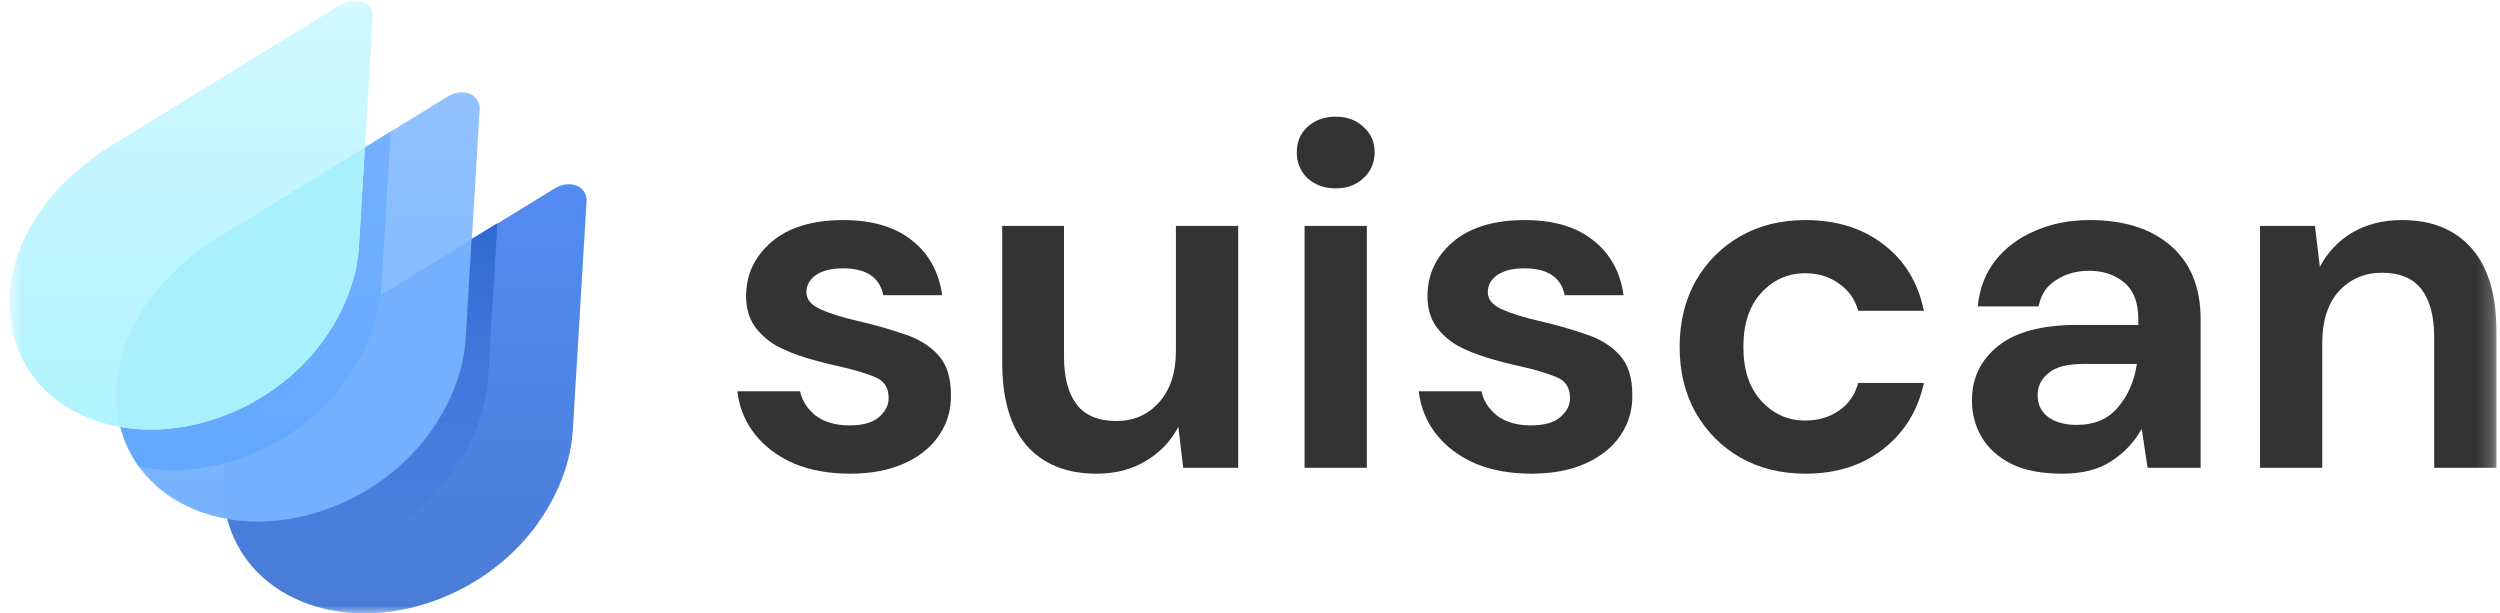 <svg width="163" height="40" viewBox="0 0 163 40" fill="none" xmlns="http://www.w3.org/2000/svg">
<mask id="mask0_493_72" style="mask-type:luminance" maskUnits="userSpaceOnUse" x="0" y="0" width="163" height="40">
<path d="M162.783 0.015H0.609V40H162.783V0.015Z" fill="white"/>
</mask>
<g mask="url(#mask0_493_72)">
<path d="M55.434 30.884C54.038 30.884 52.812 30.661 51.754 30.216C50.696 29.749 49.851 29.113 49.216 28.308C48.581 27.502 48.201 26.57 48.074 25.51H52.166C52.293 26.124 52.632 26.654 53.181 27.099C53.752 27.523 54.482 27.735 55.371 27.735C56.258 27.735 56.904 27.555 57.306 27.195C57.728 26.835 57.939 26.421 57.939 25.955C57.939 25.276 57.644 24.821 57.051 24.587C56.459 24.333 55.635 24.089 54.577 23.856C53.901 23.708 53.213 23.527 52.515 23.315C51.817 23.104 51.173 22.838 50.58 22.521C50.009 22.181 49.544 21.757 49.185 21.249C48.825 20.719 48.645 20.072 48.645 19.309C48.645 17.91 49.194 16.733 50.295 15.779C51.415 14.825 52.981 14.348 54.989 14.348C56.851 14.348 58.331 14.783 59.431 15.652C60.551 16.521 61.218 17.719 61.429 19.245H57.59C57.358 18.079 56.48 17.496 54.958 17.496C54.196 17.496 53.605 17.645 53.181 17.942C52.779 18.238 52.579 18.609 52.579 19.055C52.579 19.521 52.886 19.892 53.499 20.168C54.112 20.443 54.926 20.697 55.942 20.931C57.041 21.185 58.046 21.471 58.955 21.789C59.885 22.086 60.625 22.542 61.175 23.157C61.725 23.75 62 24.609 62 25.732C62.022 26.707 61.767 27.587 61.238 28.371C60.71 29.156 59.949 29.771 58.955 30.216C57.961 30.661 56.787 30.884 55.434 30.884Z" fill="#333333"/>
<path d="M71.498 30.884C69.531 30.884 68.009 30.269 66.93 29.039C65.872 27.81 65.344 26.008 65.344 23.634V14.73H69.373V23.252C69.373 24.609 69.648 25.647 70.197 26.368C70.748 27.089 71.614 27.449 72.798 27.449C73.92 27.449 74.84 27.047 75.559 26.241C76.299 25.436 76.669 24.312 76.669 22.87V14.73H80.73V30.502H77.145L76.828 27.831C76.341 28.764 75.632 29.506 74.702 30.057C73.793 30.608 72.725 30.884 71.498 30.884Z" fill="#333333"/>
<path d="M87.088 12.282C86.348 12.282 85.735 12.059 85.247 11.614C84.783 11.169 84.551 10.607 84.551 9.929C84.551 9.25 84.783 8.699 85.247 8.275C85.735 7.83 86.348 7.607 87.088 7.607C87.828 7.607 88.43 7.83 88.896 8.275C89.383 8.699 89.626 9.25 89.626 9.929C89.626 10.607 89.383 11.169 88.896 11.614C88.43 12.059 87.828 12.282 87.088 12.282ZM85.058 30.502V14.73H89.118V30.502H85.058Z" fill="#333333"/>
<path d="M99.859 30.884C98.464 30.884 97.237 30.661 96.179 30.216C95.122 29.749 94.276 29.113 93.642 28.308C93.007 27.502 92.627 26.57 92.5 25.51H96.592C96.719 26.124 97.058 26.654 97.607 27.099C98.178 27.523 98.907 27.735 99.795 27.735C100.685 27.735 101.329 27.555 101.73 27.195C102.154 26.835 102.365 26.421 102.365 25.955C102.365 25.276 102.069 24.821 101.477 24.587C100.884 24.333 100.06 24.089 99.004 23.856C98.326 23.708 97.638 23.527 96.941 23.315C96.243 23.104 95.597 22.838 95.006 22.521C94.435 22.181 93.969 21.757 93.609 21.249C93.251 20.719 93.071 20.072 93.071 19.309C93.071 17.91 93.62 16.733 94.721 15.779C95.841 14.825 97.406 14.348 99.415 14.348C101.276 14.348 102.756 14.783 103.856 15.652C104.977 16.521 105.643 17.719 105.855 19.245H102.016C101.783 18.079 100.906 17.496 99.383 17.496C98.622 17.496 98.031 17.645 97.607 17.942C97.205 18.238 97.005 18.609 97.005 19.055C97.005 19.521 97.311 19.892 97.924 20.168C98.538 20.443 99.352 20.697 100.367 20.931C101.467 21.185 102.471 21.471 103.38 21.789C104.311 22.086 105.051 22.542 105.601 23.157C106.152 23.75 106.426 24.609 106.426 25.732C106.447 26.707 106.193 27.587 105.665 28.371C105.136 29.156 104.374 29.771 103.38 30.216C102.386 30.661 101.212 30.884 99.859 30.884Z" fill="#333333"/>
<path d="M117.728 30.884C116.121 30.884 114.703 30.534 113.477 29.834C112.25 29.134 111.278 28.159 110.558 26.909C109.861 25.658 109.512 24.227 109.512 22.616C109.512 21.005 109.861 19.574 110.558 18.323C111.278 17.072 112.25 16.097 113.477 15.398C114.703 14.698 116.121 14.348 117.728 14.348C119.738 14.348 121.429 14.878 122.804 15.938C124.178 16.977 125.056 18.419 125.436 20.263H121.154C120.942 19.5 120.52 18.906 119.885 18.482C119.272 18.037 118.543 17.814 117.697 17.814C116.575 17.814 115.624 18.238 114.841 19.086C114.059 19.934 113.668 21.111 113.668 22.616C113.668 24.121 114.059 25.298 114.841 26.145C115.624 26.994 116.575 27.418 117.697 27.418C118.543 27.418 119.272 27.206 119.885 26.782C120.52 26.358 120.942 25.753 121.154 24.969H125.436C125.056 26.75 124.178 28.181 122.804 29.262C121.429 30.343 119.738 30.884 117.728 30.884Z" fill="#333333"/>
<path d="M134.47 30.884C133.117 30.884 132.007 30.672 131.14 30.247C130.272 29.802 129.628 29.219 129.204 28.499C128.782 27.778 128.57 26.983 128.57 26.114C128.57 24.651 129.141 23.464 130.283 22.552C131.425 21.641 133.138 21.185 135.423 21.185H139.418V20.803C139.418 19.722 139.113 18.927 138.499 18.419C137.886 17.91 137.125 17.655 136.216 17.655C135.39 17.655 134.671 17.857 134.058 18.26C133.445 18.641 133.064 19.213 132.916 19.977H128.951C129.057 18.832 129.437 17.836 130.092 16.988C130.77 16.14 131.637 15.493 132.694 15.048C133.751 14.582 134.936 14.348 136.247 14.348C138.489 14.348 140.254 14.91 141.545 16.034C142.835 17.157 143.48 18.747 143.48 20.803V30.502H140.022L139.641 27.958C139.175 28.806 138.52 29.506 137.674 30.057C136.849 30.608 135.781 30.884 134.47 30.884ZM135.39 27.704C136.554 27.704 137.452 27.322 138.087 26.559C138.742 25.796 139.155 24.852 139.324 23.729H135.866C134.787 23.729 134.015 23.93 133.551 24.333C133.086 24.715 132.853 25.192 132.853 25.764C132.853 26.379 133.086 26.856 133.551 27.195C134.015 27.534 134.629 27.704 135.39 27.704Z" fill="#333333"/>
<path d="M147.352 30.502V14.73H150.936L151.254 17.401C151.74 16.468 152.438 15.726 153.347 15.175C154.278 14.624 155.366 14.348 156.614 14.348C158.56 14.348 160.071 14.963 161.15 16.193C162.228 17.422 162.768 19.224 162.768 21.598V30.502H158.709V21.98C158.709 20.623 158.432 19.584 157.883 18.864C157.334 18.143 156.477 17.783 155.313 17.783C154.171 17.783 153.231 18.185 152.49 18.991C151.772 19.796 151.412 20.92 151.412 22.361V30.502H147.352Z" fill="#333333"/>
<path d="M37.597 12.108C37.8 12.184 37.973 12.324 38.09 12.506C38.206 12.689 38.262 12.905 38.245 13.121L37.348 28.043C37.232 29.973 36.52 31.931 35.337 33.729C31.94 38.893 24.942 41.353 19.706 39.233C14.47 37.112 12.981 31.21 16.374 26.05C17.549 24.266 19.254 22.674 21.174 21.493L36.174 12.279C36.627 12.001 37.169 11.935 37.597 12.108Z" fill="url(#paint0_linear_493_72)"/>
<path d="M30.625 6.116C30.828 6.192 31 6.332 31.117 6.514C31.234 6.697 31.288 6.912 31.273 7.129L30.375 22.051C30.259 23.981 29.547 25.94 28.364 27.737C24.967 32.901 17.969 35.361 12.733 33.241C7.497 31.12 6.008 25.218 9.402 20.058C10.576 18.274 12.282 16.682 14.201 15.501L29.202 6.287C29.654 6.009 30.197 5.943 30.625 6.116Z" fill="url(#paint1_linear_493_72)"/>
<path d="M30.764 15.602L30.377 22.051C30.26 23.981 29.548 25.94 28.365 27.737C25.402 32.242 19.701 34.688 14.817 33.834C14.195 31.436 14.665 28.649 16.374 26.05C17.549 24.266 19.254 22.674 21.174 21.493L30.764 15.602Z" fill="#73B1FF"/>
<path fill-rule="evenodd" clip-rule="evenodd" d="M25.476 8.577L23.793 9.611L23.405 16.06C23.399 16.167 23.39 16.274 23.38 16.382L23.371 16.469C23.362 16.56 23.351 16.652 23.339 16.743L23.333 16.797C23.318 16.898 23.3 17.009 23.282 17.117C23.282 17.135 23.278 17.154 23.273 17.173C23.271 17.181 23.27 17.189 23.268 17.197C23.253 17.284 23.236 17.371 23.219 17.458C23.216 17.47 23.213 17.482 23.211 17.494C23.208 17.507 23.206 17.52 23.202 17.533C23.2 17.544 23.198 17.554 23.195 17.565C23.175 17.658 23.153 17.758 23.13 17.852C23.13 17.866 23.125 17.88 23.12 17.894C23.118 17.902 23.115 17.91 23.113 17.918C23.09 18.007 23.067 18.096 23.042 18.186L23.021 18.263C22.99 18.369 22.958 18.475 22.925 18.58C22.922 18.588 22.919 18.596 22.917 18.604C22.914 18.612 22.911 18.62 22.909 18.629C22.879 18.721 22.848 18.814 22.816 18.906C22.805 18.931 22.796 18.958 22.787 18.984C22.773 19.022 22.759 19.061 22.745 19.099C22.734 19.128 22.723 19.157 22.712 19.187L22.65 19.35C22.625 19.413 22.598 19.476 22.572 19.539C22.565 19.557 22.558 19.573 22.552 19.588C22.535 19.628 22.521 19.662 22.505 19.7C22.49 19.732 22.473 19.772 22.455 19.812C22.443 19.838 22.431 19.865 22.419 19.89C22.406 19.921 22.394 19.946 22.383 19.969C22.372 19.994 22.36 20.018 22.348 20.047C22.33 20.089 22.304 20.14 22.279 20.19C22.271 20.207 22.263 20.224 22.255 20.24C22.25 20.25 22.245 20.26 22.24 20.269C22.217 20.316 22.201 20.349 22.179 20.393C22.164 20.422 22.144 20.46 22.124 20.5C22.108 20.53 22.092 20.56 22.078 20.588C22.069 20.605 22.062 20.62 22.055 20.634C22.035 20.673 22.02 20.702 22 20.736C21.964 20.804 21.925 20.872 21.887 20.938L21.809 21.075C21.766 21.15 21.72 21.225 21.675 21.299C21.653 21.336 21.631 21.374 21.607 21.411C21.539 21.524 21.468 21.634 21.395 21.745C21.351 21.813 21.305 21.881 21.259 21.948C21.194 22.043 21.128 22.137 21.057 22.231L21.032 22.264C20.972 22.346 20.91 22.427 20.849 22.508C20.835 22.526 20.821 22.544 20.807 22.561C20.799 22.571 20.792 22.581 20.784 22.591C20.77 22.609 20.757 22.626 20.744 22.644C20.706 22.694 20.668 22.743 20.624 22.794C20.61 22.811 20.596 22.829 20.581 22.847C20.575 22.855 20.569 22.863 20.563 22.871C20.489 22.959 20.415 23.047 20.34 23.133L20.331 23.143C20.197 23.294 20.062 23.441 19.927 23.584L19.894 23.619C19.764 23.754 19.631 23.889 19.495 24.024L19.447 24.07C19.326 24.184 19.204 24.297 19.08 24.407L19.029 24.451C18.904 24.562 18.778 24.669 18.648 24.774L18.596 24.817C18.472 24.918 18.346 25.017 18.217 25.113L18.173 25.147C18.038 25.246 17.903 25.343 17.768 25.438L17.741 25.456C17.602 25.552 17.462 25.646 17.321 25.737L17.314 25.742C17.172 25.833 17.029 25.921 16.886 26.007L16.848 26.029C16.705 26.113 16.56 26.195 16.415 26.275L16.366 26.301C16.224 26.378 16.08 26.453 15.934 26.526L15.877 26.555C15.721 26.631 15.562 26.706 15.404 26.778L15.353 26.801C15.191 26.873 15.029 26.94 14.865 27.003L14.815 27.024C14.739 27.055 14.662 27.084 14.586 27.112L14.532 27.134C14.437 27.169 14.342 27.204 14.246 27.235L14.168 27.261L13.96 27.332L13.853 27.367L13.671 27.423L13.57 27.453C13.479 27.48 13.388 27.505 13.298 27.531L13.222 27.551C13.11 27.581 12.997 27.611 12.884 27.638L12.808 27.655C12.717 27.677 12.626 27.698 12.535 27.717L12.441 27.737C12.326 27.761 12.213 27.783 12.099 27.804H12.081C11.966 27.824 11.851 27.844 11.735 27.861L11.645 27.875C11.523 27.892 11.403 27.908 11.283 27.923H11.266C11.151 27.936 11.034 27.947 10.918 27.958L10.827 27.965C10.707 27.975 10.587 27.984 10.466 27.99H10.463C10.345 27.997 10.229 28.001 10.113 28.004H10.023H9.663H9.651C9.552 28.004 9.452 27.999 9.353 27.995C9.336 27.994 9.32 27.993 9.303 27.992H9.213C9.094 27.986 8.975 27.979 8.856 27.969H8.847C8.731 27.96 8.616 27.948 8.501 27.935L8.412 27.925C8.295 27.91 8.178 27.894 8.06 27.876H8.053C7.984 27.866 7.916 27.854 7.848 27.842C8.091 28.777 8.5 29.653 9.067 30.434C9.072 30.436 9.078 30.437 9.084 30.438L9.171 30.455C9.285 30.477 9.399 30.497 9.513 30.514H9.52C9.637 30.532 9.755 30.548 9.873 30.562L9.961 30.573C10.076 30.586 10.192 30.598 10.307 30.607H10.317C10.435 30.617 10.555 30.624 10.674 30.63H10.764C10.88 30.636 10.996 30.64 11.112 30.642H11.123H11.483H11.574C11.675 30.642 11.777 30.636 11.879 30.631C11.893 30.63 11.908 30.629 11.922 30.628H11.937C12.057 30.622 12.177 30.613 12.298 30.603L12.389 30.596L12.405 30.594C12.515 30.584 12.626 30.573 12.737 30.561H12.753C12.873 30.546 12.994 30.53 13.114 30.513L13.206 30.499C13.321 30.482 13.436 30.462 13.551 30.442H13.566C13.68 30.421 13.794 30.398 13.908 30.375L14.001 30.355C14.085 30.337 14.167 30.319 14.25 30.299L14.276 30.293L14.352 30.276C14.464 30.249 14.577 30.219 14.69 30.189L14.764 30.169C14.855 30.143 14.946 30.118 15.037 30.091L15.09 30.076L15.136 30.061L15.319 30.005L15.42 29.97L15.628 29.899L15.707 29.873L15.992 29.772L16.046 29.75L16.275 29.662L16.298 29.653L16.326 29.641C16.49 29.573 16.652 29.506 16.814 29.438L16.863 29.416C17.023 29.344 17.181 29.269 17.338 29.192L17.359 29.181L17.395 29.164C17.539 29.091 17.684 29.016 17.826 28.939L17.876 28.912C18.021 28.833 18.165 28.751 18.308 28.667L18.32 28.66L18.346 28.645C18.49 28.558 18.632 28.47 18.774 28.38L18.781 28.375C18.922 28.284 19.062 28.19 19.201 28.094L19.221 28.081L19.229 28.076C19.364 27.98 19.498 27.884 19.633 27.785L19.678 27.752C19.806 27.655 19.933 27.556 20.058 27.455L20.089 27.429L20.109 27.412C20.238 27.307 20.366 27.199 20.491 27.089L20.542 27.045C20.666 26.935 20.788 26.822 20.908 26.707L20.937 26.681L20.957 26.662C21.091 26.531 21.224 26.396 21.356 26.257L21.388 26.222C21.523 26.079 21.657 25.931 21.792 25.781L21.798 25.775C21.874 25.689 21.948 25.601 22.02 25.512L22.083 25.436C22.137 25.37 22.189 25.303 22.242 25.233L22.307 25.15C22.369 25.069 22.43 24.988 22.49 24.906L22.515 24.873C22.551 24.822 22.587 24.771 22.624 24.72C22.654 24.677 22.685 24.634 22.717 24.59L22.735 24.564C22.774 24.506 22.814 24.447 22.852 24.388C22.925 24.278 22.996 24.167 23.065 24.055C23.087 24.019 23.11 23.983 23.131 23.945C23.177 23.87 23.223 23.795 23.267 23.719C23.28 23.696 23.293 23.674 23.305 23.651C23.318 23.628 23.331 23.605 23.344 23.582C23.382 23.515 23.421 23.447 23.458 23.38C23.47 23.358 23.482 23.334 23.494 23.311C23.507 23.284 23.521 23.258 23.535 23.233C23.57 23.167 23.605 23.102 23.636 23.037C23.661 22.986 23.686 22.935 23.711 22.884C23.722 22.86 23.736 22.831 23.752 22.8C23.769 22.764 23.788 22.726 23.805 22.691L23.808 22.683C23.836 22.623 23.853 22.588 23.875 22.534C23.888 22.504 23.904 22.469 23.921 22.433C23.935 22.403 23.949 22.373 23.961 22.344C23.979 22.302 23.993 22.268 24.007 22.235C24.014 22.218 24.02 22.201 24.028 22.183C24.034 22.168 24.041 22.152 24.048 22.135C24.067 22.09 24.088 22.04 24.106 21.994C24.116 21.966 24.125 21.943 24.134 21.92C24.146 21.89 24.157 21.862 24.168 21.831C24.178 21.804 24.187 21.781 24.196 21.759C24.205 21.736 24.214 21.713 24.223 21.689L24.244 21.63L24.271 21.552C24.303 21.46 24.335 21.367 24.365 21.275C24.365 21.264 24.37 21.254 24.375 21.243C24.377 21.237 24.38 21.232 24.381 21.226C24.415 21.125 24.446 21.015 24.476 20.909C24.483 20.888 24.489 20.867 24.495 20.846C24.496 20.841 24.497 20.837 24.499 20.832L24.529 20.722L24.53 20.716C24.544 20.666 24.557 20.619 24.569 20.564L24.587 20.498C24.612 20.391 24.636 20.285 24.659 20.179L24.674 20.104C24.692 20.017 24.709 19.93 24.725 19.843C24.725 19.825 24.729 19.805 24.734 19.787C24.736 19.779 24.737 19.771 24.739 19.763C24.757 19.655 24.773 19.549 24.788 19.442C24.788 19.424 24.788 19.407 24.796 19.389C24.807 19.303 24.817 19.215 24.826 19.128L24.828 19.115C24.828 19.097 24.83 19.079 24.832 19.061C24.834 19.05 24.835 19.039 24.836 19.028C24.846 18.92 24.855 18.812 24.862 18.706L25.476 8.577Z" fill="url(#paint2_linear_493_72)"/>
<path fill-rule="evenodd" clip-rule="evenodd" d="M32.431 14.548L30.748 15.582L30.36 22.032C30.354 22.139 30.345 22.247 30.335 22.354L30.326 22.441C30.317 22.532 30.305 22.624 30.293 22.715L30.287 22.769C30.272 22.87 30.255 22.982 30.237 23.089C30.237 23.108 30.232 23.126 30.228 23.145C30.226 23.153 30.224 23.161 30.223 23.169C30.207 23.256 30.19 23.343 30.173 23.43C30.17 23.442 30.168 23.454 30.165 23.466C30.163 23.48 30.16 23.492 30.157 23.505C30.155 23.516 30.152 23.527 30.15 23.538C30.13 23.63 30.108 23.73 30.084 23.824C30.084 23.838 30.08 23.852 30.075 23.866C30.072 23.874 30.07 23.882 30.068 23.89C30.045 23.979 30.022 24.068 29.996 24.158L29.975 24.235C29.945 24.342 29.913 24.447 29.879 24.552C29.877 24.56 29.874 24.569 29.871 24.577C29.868 24.585 29.866 24.593 29.863 24.601C29.834 24.693 29.802 24.786 29.77 24.878C29.76 24.904 29.751 24.93 29.742 24.956C29.728 24.995 29.714 25.033 29.699 25.072C29.689 25.1 29.678 25.13 29.667 25.159L29.604 25.322C29.579 25.386 29.553 25.448 29.527 25.511C29.519 25.529 29.512 25.545 29.506 25.561C29.49 25.6 29.476 25.634 29.459 25.672C29.445 25.705 29.427 25.744 29.409 25.784C29.397 25.811 29.385 25.837 29.374 25.863C29.36 25.893 29.349 25.918 29.338 25.941C29.326 25.967 29.315 25.991 29.302 26.02C29.284 26.061 29.259 26.113 29.234 26.163C29.225 26.18 29.217 26.196 29.209 26.212C29.204 26.223 29.199 26.233 29.195 26.242C29.172 26.289 29.155 26.322 29.134 26.365C29.119 26.394 29.099 26.433 29.078 26.472C29.063 26.502 29.047 26.532 29.033 26.56C29.024 26.578 29.016 26.593 29.009 26.607C28.989 26.645 28.975 26.674 28.955 26.708C28.918 26.776 28.88 26.844 28.842 26.911L28.764 27.047C28.721 27.122 28.675 27.197 28.63 27.271C28.607 27.309 28.585 27.346 28.562 27.384C28.493 27.496 28.422 27.607 28.35 27.718C28.305 27.785 28.26 27.853 28.213 27.92C28.149 28.016 28.083 28.11 28.011 28.203L27.986 28.236C27.927 28.318 27.865 28.399 27.803 28.48C27.79 28.499 27.776 28.516 27.762 28.534C27.754 28.544 27.746 28.554 27.738 28.564C27.725 28.581 27.712 28.599 27.698 28.616C27.66 28.666 27.622 28.716 27.579 28.766C27.564 28.784 27.55 28.802 27.536 28.819C27.53 28.827 27.524 28.835 27.517 28.843C27.444 28.931 27.37 29.019 27.295 29.105L27.286 29.115C27.151 29.266 27.017 29.413 26.882 29.557L26.849 29.591C26.718 29.726 26.586 29.861 26.45 29.996L26.401 30.042C26.281 30.156 26.159 30.27 26.034 30.379L25.984 30.424C25.858 30.534 25.732 30.641 25.603 30.747L25.55 30.789C25.427 30.89 25.3 30.989 25.172 31.086L25.127 31.119C24.992 31.218 24.858 31.315 24.723 31.41L24.696 31.428C24.557 31.524 24.417 31.618 24.276 31.71L24.268 31.715C24.127 31.805 23.983 31.893 23.84 31.979L23.803 32.001C23.659 32.085 23.515 32.167 23.369 32.247L23.321 32.274C23.179 32.351 23.035 32.426 22.889 32.498L22.832 32.527C22.675 32.604 22.517 32.679 22.358 32.751L22.308 32.773C22.146 32.845 21.983 32.913 21.82 32.975L21.769 32.997C21.693 33.027 21.617 33.056 21.541 33.085L21.486 33.106C21.392 33.142 21.296 33.176 21.201 33.207L21.123 33.234L20.915 33.304L20.807 33.339L20.626 33.396L20.525 33.425C20.434 33.452 20.343 33.478 20.252 33.503L20.176 33.523C20.064 33.554 19.952 33.583 19.839 33.61L19.763 33.628C19.672 33.649 19.58 33.67 19.489 33.689L19.395 33.71C19.281 33.733 19.168 33.755 19.054 33.776H19.036C18.92 33.797 18.805 33.816 18.689 33.833L18.599 33.847C18.478 33.864 18.358 33.881 18.238 33.895H18.22C18.105 33.908 17.989 33.919 17.873 33.93L17.782 33.937C17.662 33.948 17.541 33.957 17.42 33.963H17.417C17.3 33.969 17.184 33.973 17.068 33.976H16.978H16.617H16.606C16.506 33.976 16.407 33.971 16.307 33.967C16.291 33.966 16.274 33.966 16.258 33.965H16.168C16.048 33.959 15.929 33.952 15.811 33.941H15.802C15.686 33.932 15.57 33.92 15.455 33.907L15.366 33.897C15.249 33.883 15.132 33.867 15.015 33.848H15.008C14.939 33.838 14.87 33.827 14.801 33.814C15.044 34.749 15.453 35.625 16.02 36.407C16.026 36.408 16.032 36.409 16.038 36.41L16.125 36.428C16.239 36.449 16.354 36.469 16.468 36.486H16.475C16.592 36.505 16.709 36.521 16.827 36.535L16.915 36.545C17.03 36.558 17.146 36.57 17.262 36.579H17.272C17.39 36.59 17.509 36.597 17.628 36.603H17.718C17.834 36.608 17.951 36.612 18.067 36.614H18.078H18.438H18.528C18.63 36.614 18.732 36.608 18.833 36.603C18.848 36.602 18.862 36.601 18.877 36.601H18.891C19.011 36.595 19.132 36.586 19.253 36.575L19.344 36.568L19.36 36.567C19.47 36.556 19.581 36.545 19.691 36.533H19.707C19.828 36.519 19.949 36.502 20.069 36.485L20.16 36.471C20.275 36.454 20.39 36.435 20.505 36.414H20.52C20.635 36.393 20.749 36.371 20.862 36.348L20.956 36.327C21.039 36.31 21.122 36.291 21.205 36.272L21.231 36.266L21.306 36.248C21.419 36.221 21.532 36.192 21.644 36.161L21.719 36.141C21.81 36.116 21.901 36.09 21.991 36.063L22.045 36.048L22.09 36.034L22.273 35.977L22.374 35.942L22.582 35.872L22.661 35.845L22.946 35.744L23.001 35.723L23.23 35.635L23.252 35.626L23.28 35.613C23.444 35.546 23.607 35.478 23.768 35.411L23.818 35.389C23.978 35.317 24.135 35.242 24.293 35.165L24.314 35.154L24.349 35.136C24.494 35.063 24.638 34.989 24.781 34.912L24.83 34.884C24.976 34.805 25.12 34.724 25.262 34.639L25.275 34.632L25.301 34.617C25.444 34.531 25.587 34.442 25.728 34.353L25.735 34.348C25.877 34.257 26.017 34.163 26.155 34.066L26.176 34.053L26.184 34.048C26.318 33.953 26.453 33.856 26.588 33.757L26.632 33.724C26.761 33.627 26.888 33.528 27.012 33.427L27.044 33.402L27.064 33.385C27.193 33.279 27.32 33.172 27.446 33.062L27.496 33.017C27.62 32.908 27.743 32.794 27.863 32.68L27.891 32.653L27.911 32.634C28.046 32.503 28.179 32.368 28.31 32.229L28.343 32.195C28.477 32.051 28.612 31.904 28.747 31.753L28.753 31.747C28.828 31.661 28.902 31.573 28.975 31.485L29.038 31.408C29.091 31.342 29.144 31.275 29.196 31.205L29.262 31.122C29.324 31.041 29.384 30.96 29.445 30.878L29.469 30.845C29.506 30.794 29.542 30.744 29.578 30.692C29.609 30.649 29.64 30.606 29.671 30.562L29.689 30.536C29.729 30.478 29.768 30.419 29.806 30.361C29.879 30.25 29.951 30.139 30.02 30.028C30.042 29.991 30.064 29.955 30.085 29.917C30.132 29.842 30.177 29.767 30.222 29.692C30.235 29.669 30.247 29.646 30.26 29.623C30.273 29.6 30.285 29.578 30.298 29.555C30.337 29.487 30.375 29.419 30.413 29.352C30.425 29.33 30.436 29.307 30.448 29.284C30.462 29.257 30.476 29.23 30.489 29.205C30.525 29.14 30.559 29.075 30.59 29.009C30.616 28.958 30.641 28.908 30.665 28.856C30.676 28.832 30.691 28.803 30.706 28.772C30.724 28.736 30.743 28.698 30.759 28.664L30.763 28.656C30.791 28.596 30.808 28.56 30.83 28.507C30.843 28.476 30.859 28.441 30.875 28.405C30.889 28.375 30.903 28.345 30.916 28.316C30.934 28.274 30.947 28.241 30.961 28.207C30.968 28.19 30.975 28.173 30.982 28.155C30.988 28.14 30.995 28.124 31.003 28.107C31.021 28.062 31.043 28.012 31.06 27.966C31.07 27.939 31.08 27.915 31.088 27.892C31.1 27.862 31.111 27.834 31.123 27.803C31.133 27.777 31.142 27.754 31.15 27.732C31.16 27.708 31.168 27.686 31.177 27.661L31.199 27.602L31.226 27.524C31.258 27.432 31.29 27.339 31.32 27.247C31.32 27.236 31.324 27.226 31.329 27.215C31.332 27.21 31.334 27.204 31.336 27.198C31.369 27.097 31.401 26.988 31.431 26.881C31.438 26.861 31.444 26.839 31.449 26.818C31.451 26.814 31.452 26.809 31.453 26.805L31.483 26.694L31.485 26.689C31.498 26.638 31.511 26.591 31.524 26.536L31.541 26.47C31.567 26.364 31.591 26.257 31.614 26.151L31.629 26.076C31.647 25.989 31.663 25.902 31.679 25.815C31.679 25.797 31.684 25.778 31.688 25.759C31.69 25.751 31.692 25.743 31.694 25.735C31.712 25.628 31.728 25.521 31.743 25.414C31.743 25.397 31.743 25.38 31.75 25.361C31.762 25.275 31.771 25.187 31.781 25.101L31.782 25.087C31.782 25.069 31.785 25.051 31.787 25.034C31.788 25.022 31.79 25.011 31.791 25C31.801 24.893 31.81 24.784 31.817 24.678L32.431 14.548Z" fill="url(#paint3_linear_493_72)"/>
<path d="M23.652 0.124C23.855 0.2 24.028 0.34 24.145 0.522C24.261 0.705 24.316 0.92 24.3 1.137L23.403 16.059C23.287 17.989 22.575 19.947 21.392 21.745C17.994 26.909 10.996 29.369 5.761 27.249C0.525 25.128 -0.964 19.227 2.429 14.066C3.604 12.282 5.309 10.69 7.228 9.509L22.229 0.295C22.682 0.017 23.224 -0.049 23.652 0.124Z" fill="url(#paint4_linear_493_72)"/>
<path d="M23.787 9.611L23.399 16.059C23.283 17.989 22.571 19.947 21.388 21.745C18.425 26.249 12.724 28.695 7.841 27.841C7.218 25.444 7.689 22.657 9.398 20.058C10.573 18.274 12.278 16.682 14.197 15.501L23.787 9.611Z" fill="#A9F0FD"/>
</g>
<defs>
<linearGradient id="paint0_linear_493_72" x1="26.401" y1="12.013" x2="26.401" y2="39.994" gradientUnits="userSpaceOnUse">
<stop stop-color="#538CF1"/>
<stop offset="1" stop-color="#497CD6"/>
</linearGradient>
<linearGradient id="paint1_linear_493_72" x1="19.429" y1="6.021" x2="19.429" y2="34.002" gradientUnits="userSpaceOnUse">
<stop stop-color="#92C2FF"/>
<stop offset="1" stop-color="#76B2FE"/>
</linearGradient>
<linearGradient id="paint2_linear_493_72" x1="16.662" y1="8.577" x2="16.662" y2="30.642" gradientUnits="userSpaceOnUse">
<stop stop-color="#73B1FF"/>
<stop offset="1" stop-color="#63A8FF"/>
</linearGradient>
<linearGradient id="paint3_linear_493_72" x1="33.906" y1="14.548" x2="33.906" y2="39.308" gradientUnits="userSpaceOnUse">
<stop stop-color="#2F69CF"/>
<stop offset="1" stop-color="#417BDF" stop-opacity="0"/>
</linearGradient>
<linearGradient id="paint4_linear_493_72" x1="12.456" y1="0.029" x2="12.456" y2="28.01" gradientUnits="userSpaceOnUse">
<stop offset="0" stop-color="#D1F8FF"/>
<stop offset="1" stop-color="#B0F3FF"/>
</linearGradient>
</defs>
</svg>
